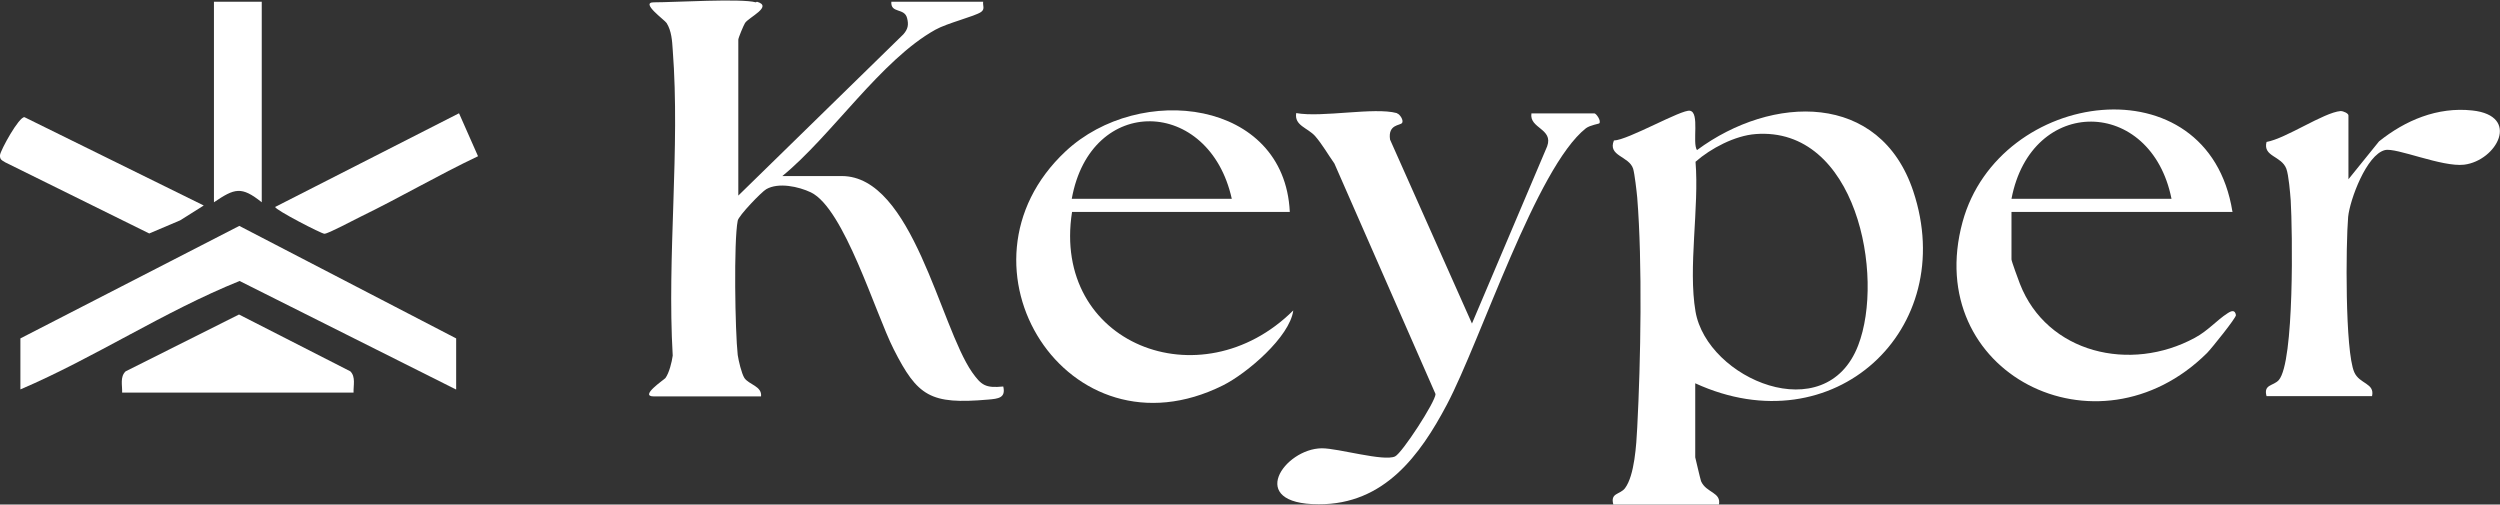 <?xml version="1.0" encoding="UTF-8"?>
<svg id="Layer_2" data-name="Layer 2" xmlns="http://www.w3.org/2000/svg" viewBox="0 0 85.77 17.31">
  <rect x="0" y="0" width="85.77" height="17.31" fill="#333333" stroke="none"/>
  <g id="Layer_1-2" data-name="Layer 1">
    <g>
      <path d="M25.97.06c.56.16-.28.53-.41.73-.05.08-.23.51-.23.57v5.35l5.66-5.53c.16-.18.19-.33.13-.56-.09-.36-.57-.15-.54-.56h3.15c-.02.13.07.25-.07.35-.21.15-1.16.38-1.57.61-1.87,1.04-3.56,3.64-5.25,5.02h2.04c2.43,0,3.37,5.15,4.47,6.73.32.45.46.55,1.07.49.09.39-.16.42-.53.45-1.97.17-2.41-.11-3.23-1.73-.63-1.24-1.7-4.83-2.84-5.38-.42-.2-1.11-.35-1.53-.11-.16.09-.95.91-.98,1.08-.14.71-.09,3.81,0,4.61.03.2.13.63.23.79.16.23.61.28.57.63h-3.68c-.51,0,.35-.57.4-.63.13-.18.22-.55.25-.77-.2-3.42.26-7.1,0-10.49-.02-.31-.04-.65-.21-.92-.06-.1-.92-.71-.44-.71.72,0,3-.14,3.5,0" fill="#fff"/>
      <path d="M55.35,17.31c-.11-.41.22-.33.4-.56.33-.44.39-1.5.42-2.08.12-2.28.18-5.65,0-7.89-.02-.22-.09-.82-.14-.99-.14-.44-.88-.43-.66-.97.48-.01,2.33-1.08,2.61-1.02.34.06.07,1.1.24,1.35,2.58-1.91,6.28-2.01,7.42,1.41,1.58,4.74-2.73,8.77-7.48,6.59v2.54s.17.73.2.82c.18.41.71.37.61.82h-3.62ZM60.23,4.6c-.7.05-1.54.49-2.06.95.13,1.57-.26,3.63,0,5.14.4,2.31,4.47,4.05,5.58,1.16.92-2.38-.06-7.52-3.53-7.25" fill="#fff"/>
      <path d="M76.6,7.27h-7.59v1.63c0,.06.24.71.29.84.93,2.38,3.79,3.05,6,1.85.45-.24.76-.61,1.12-.84.15-.1.26-.12.29.06.02.08-.85,1.16-.99,1.3-3.77,3.74-9.79.67-8.39-4.49,1.25-4.59,8.43-5.55,9.26-.36M74.5,6.82c-.7-3.5-4.81-3.56-5.49,0h5.49Z" fill="#fff"/>
      <path d="M44.25,7.27h-7.47c-.71,4.52,4.41,6.54,7.59,3.38-.12.91-1.59,2.16-2.41,2.57-5.33,2.66-9.59-4.11-5.4-8.03,2.54-2.37,7.5-1.78,7.69,2.07M42.26,6.82c-.77-3.48-4.84-3.61-5.49,0h5.49Z" fill="#fff"/>
      <path d="M47.93,3.89c.09.02.24.24.17.33-.06.09-.49.04-.41.57l2.81,6.31,2.58-6.08c.22-.61-.62-.61-.54-1.13h2.16c.06,0,.24.25.17.34-.01.02-.31.06-.46.17-1.7,1.34-3.6,7.26-4.77,9.48-.92,1.74-2.15,3.43-4.4,3.42-2.51,0-1.18-1.91.11-1.92.57,0,2.12.46,2.51.28.24-.11,1.39-1.88,1.39-2.14l-3.47-7.91c-.22-.31-.41-.65-.66-.94-.26-.29-.72-.36-.65-.79.89.16,2.68-.21,3.45,0" fill="#fff"/>
      <path d="M15.64,13.36l-7.42-3.72c-2.6,1.05-4.95,2.62-7.52,3.72v-1.75l7.51-3.86,7.44,3.86v1.75Z" fill="#fff"/>
      <path d="M80.57,6.15l1.05-1.3c.9-.72,2-1.19,3.2-1.06,1.67.18.84,1.72-.28,1.86-.76.09-2.34-.6-2.72-.5-.63.16-1.2,1.7-1.26,2.29-.08.94-.11,4.6.21,5.33.18.41.71.37.61.82h-3.62c-.11-.41.23-.34.42-.55.54-.62.47-5.13.41-6.16-.02-.27-.07-.87-.15-1.09-.17-.45-.81-.41-.68-.92.67-.12,1.96-1.01,2.54-1.06.1,0,.27.08.27.15v2.2Z" fill="#fff"/>
      <path d="M12.13,13.47h-7.94c.01-.25-.08-.54.12-.73l3.89-1.95,3.82,1.95c.19.19.1.49.11.73" fill="#fff"/>
      <path d="M15.75,3.89l.65,1.47c-1.37.65-2.68,1.42-4.04,2.08-.21.1-1.1.58-1.23.58-.1,0-1.69-.82-1.69-.92l6.3-3.21Z" fill="#fff"/>
      <path d="M8.98.06v6.88c-.7-.56-.93-.48-1.64,0V.06h1.64Z" fill="#fff"/>
      <path d="M6.99,7.05l-.81.51-1.06.45L.18,5.57c-.11-.07-.19-.09-.18-.25.02-.17.65-1.32.84-1.3l6.15,3.03Z" fill="#fff"/>
    </g>
  </g>
</svg>